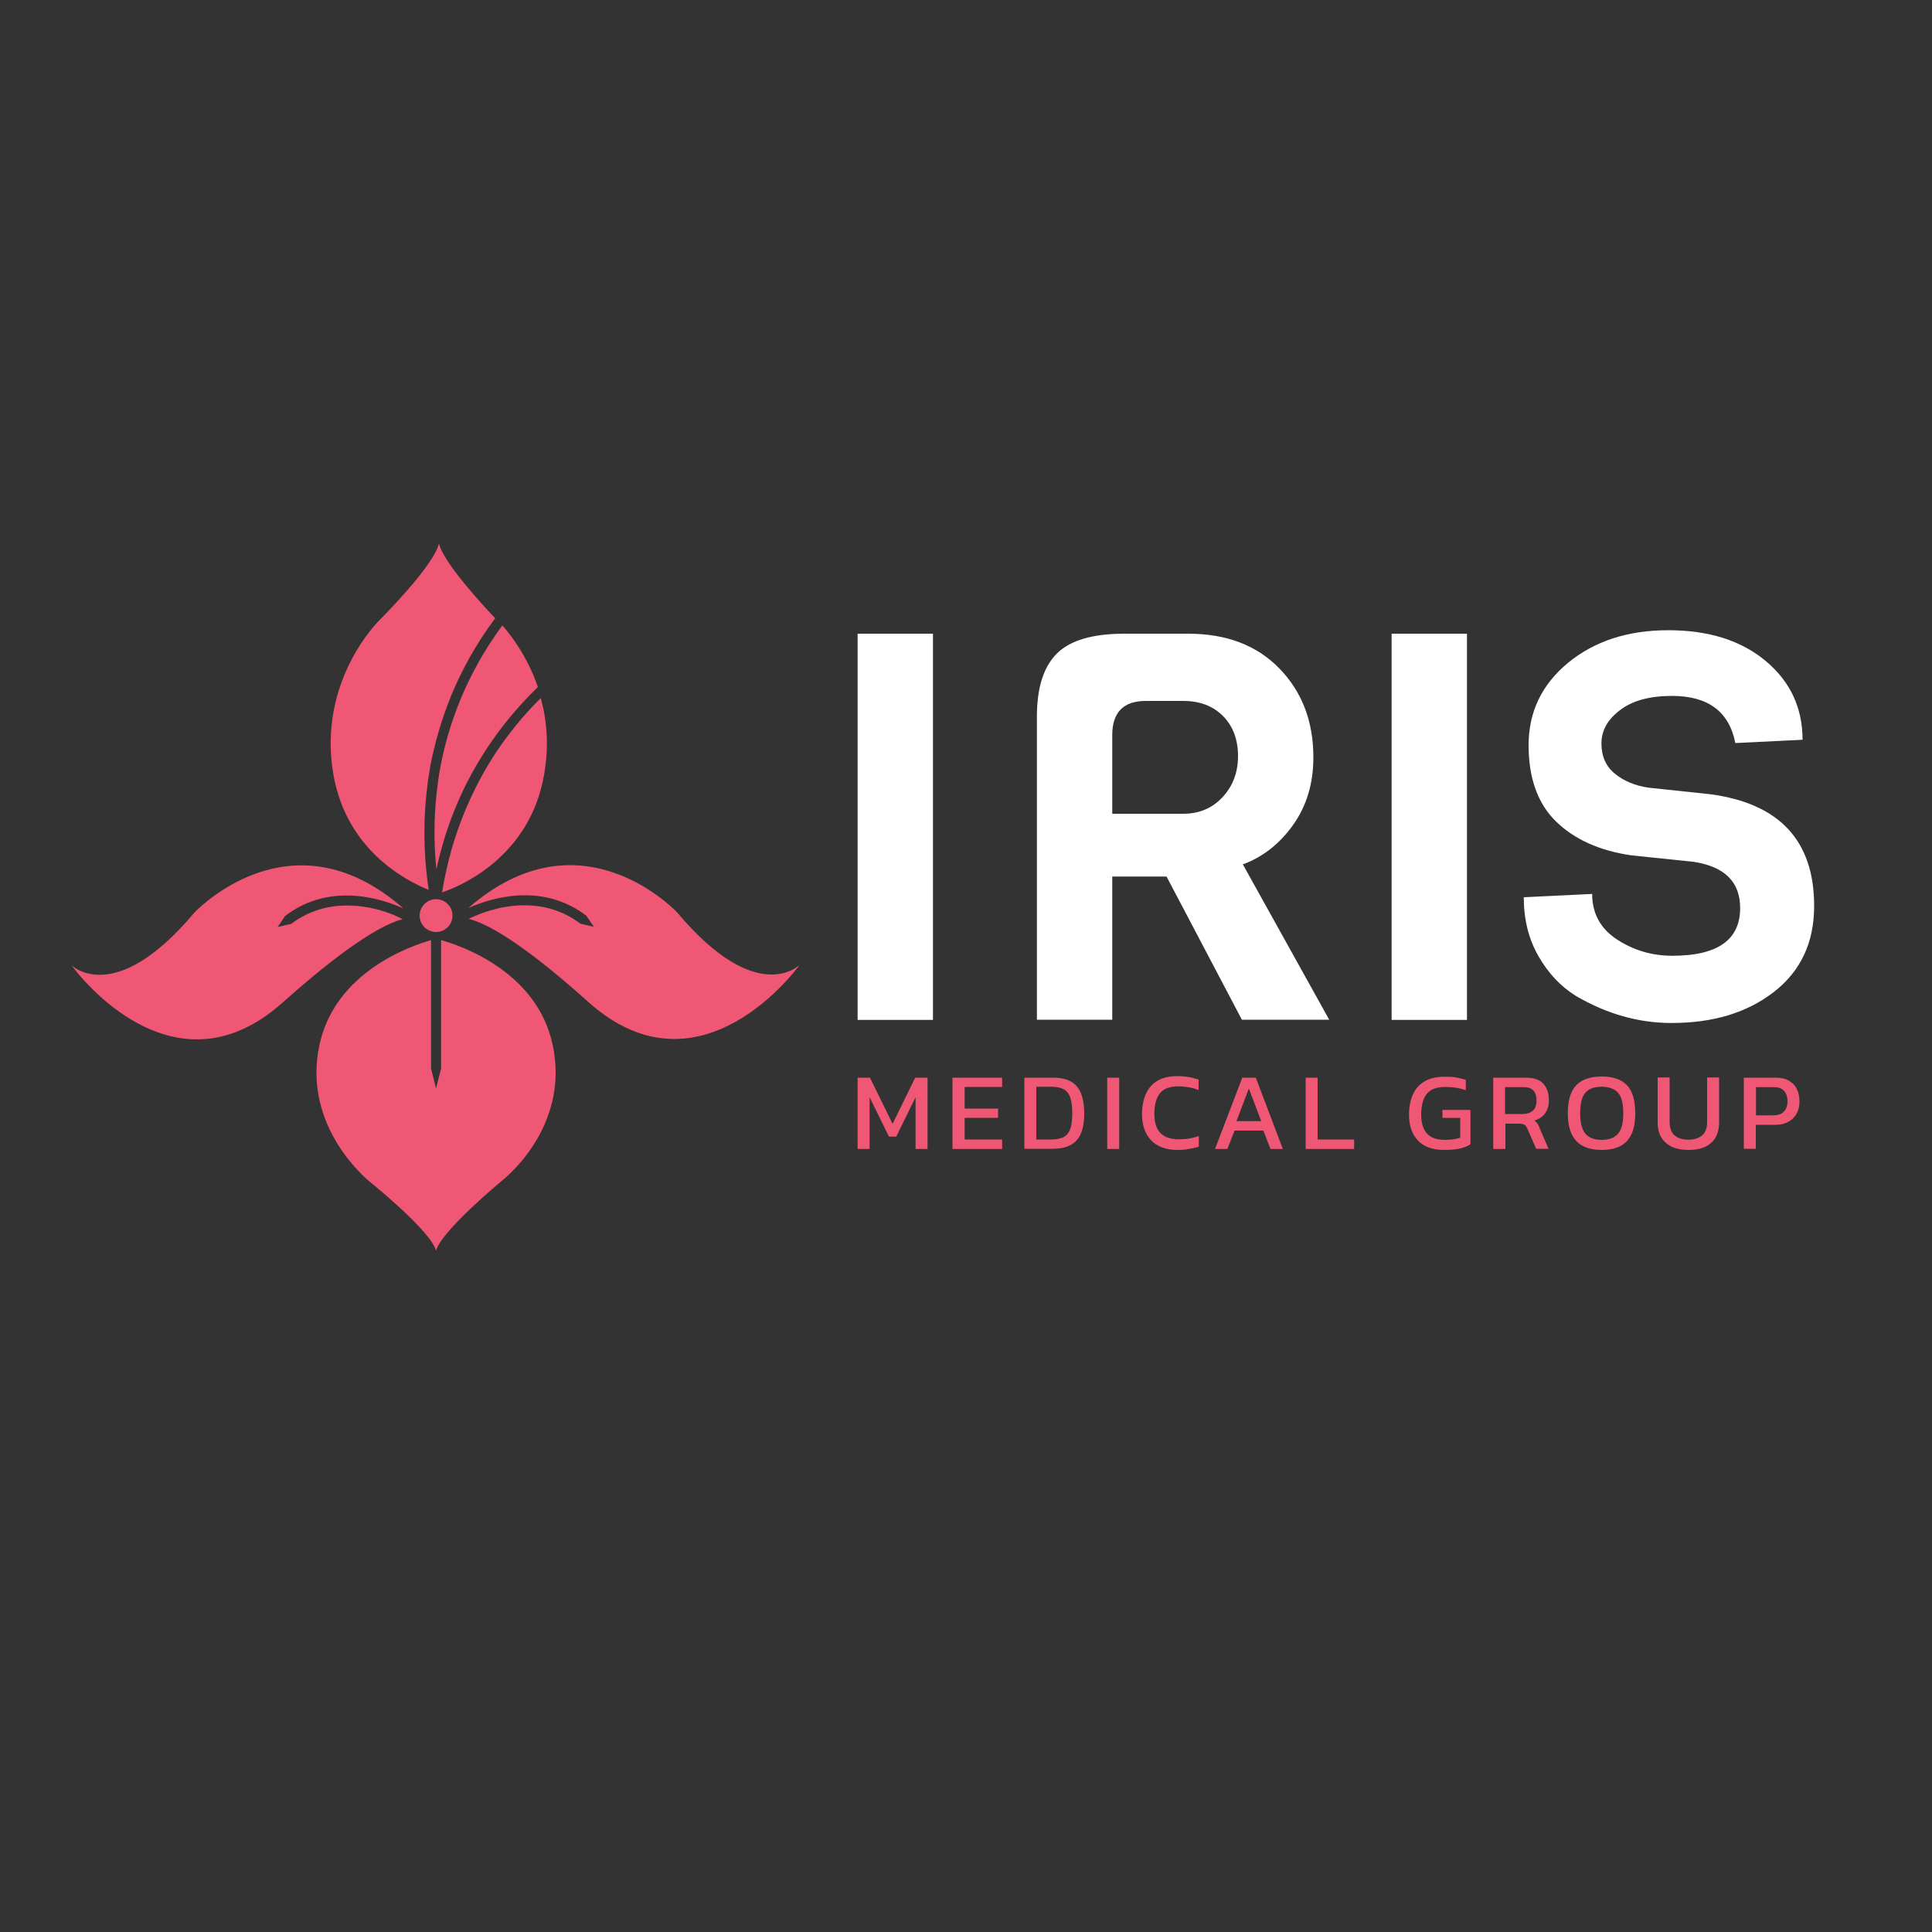 <svg xmlns="http://www.w3.org/2000/svg" xmlns:xlink="http://www.w3.org/1999/xlink" id="Layer_1" x="0px" y="0px" viewBox="0 0 1000 1000" style="enable-background:new 0 0 1000 1000;" xml:space="preserve"><rect x="0" y="0" width="1000" height="1000" fill="#333333" stroke="none"/><style type="text/css">	.st0{fill:#F05775;}	.st1{fill:#FFFFFF;}</style><g>	<path class="st0" d="M244.5,469.1c6.5-2.7,16.6-5.9,27.9-5.7C261.1,463.3,251,466.4,244.5,469.1z"></path>	<path class="st0" d="M185.7,468.9c-0.5-0.1-1-0.1-1.5-0.1C184.7,468.8,185.2,468.9,185.7,468.9z"></path>	<path class="st0" d="M225.9,450c0.4-2,0.9-4.1,1.4-6.1C226.8,446,226.3,448,225.9,450C225.9,450,225.9,450,225.9,450z"></path>	<path class="st0" d="M226.6,405.7c-1.8,13.1-2,25.2-1.4,35.9C224.6,431,224.8,418.8,226.6,405.7z"></path>	<path class="st0" d="M149.7,472.4c-0.7,0.5-1.5,1-2.2,1.6l-3.9,5.7l0,0l3.9-5.7C148.2,473.4,149,472.9,149.7,472.4z"></path>	<path class="st0" d="M274.7,359.4c-15,15.3-25.7,31.3-33.4,46.5C249,390.6,259.7,374.7,274.7,359.4z"></path>	<path class="st0" d="M178.6,463.4c8.5-0.1,16.3,1.7,22.4,3.7C195,465.1,187.2,463.3,178.6,463.4z"></path>	<path class="st0" d="M192,470c-0.9-0.2-1.8-0.4-2.8-0.5C190.2,469.6,191.1,469.8,192,470z"></path>	<path class="st0" d="M195.5,470.8c-1-0.3-2-0.5-3-0.7C193.5,470.3,194.5,470.5,195.5,470.8z"></path>	<path class="st0" d="M222.9,396.1c2.1-11,5.4-23,10.5-35.5C228.2,373.1,224.9,385.1,222.9,396.1z"></path>	<path class="st0" d="M256.9,389.5c-10.7,16.1-17.5,31.9-21.9,45.9c-1,3.1-1.8,6.2-2.6,9.2c0.8-3,1.6-6.1,2.6-9.2  C239.4,421.4,246.2,405.5,256.9,389.5z"></path>	<path class="st0" d="M235,435.4c-1,3.1-1.8,6.2-2.6,9.2c-1.2,4.8-2.2,9.4-3,13.9c-0.2,1.1-0.4,2.3-0.6,3.4  c8.4-2.8,45.3-17.6,52.8-60.8c2.7-15.2,1.4-28.5-1.7-39.8c-9.3,9.2-16.9,18.8-23.2,28.2C246.2,405.5,239.4,421.4,235,435.4z"></path>	<path class="st0" d="M226.6,405.7c-1.8,13.1-2,25.2-1.4,35.9c0.2,2.9,0.4,5.7,0.7,8.4c0.4-2,0.9-4.1,1.4-6.1  c0.8-3.2,1.7-6.5,2.7-9.8c2.7-8.8,6.4-18.4,11.3-28.3c7.7-15.2,18.4-31.2,33.4-46.5c1.2-1.2,2.4-2.5,3.7-3.7  c-5.6-16.4-14.5-27.5-18.4-31.9c-2.5,3.4-4.8,6.8-7,10.2c-16.1,25.3-23.4,50.2-26.3,70.7C226.7,405.1,226.6,405.4,226.6,405.7z"></path>	<path class="st0" d="M221.9,460.6c-1.9-12.6-3.2-29.3-1.3-48.4c0.3-2.6,0.6-5.3,0.9-8c0.4-2.6,0.8-5.3,1.3-8.1  c2.1-11,5.4-23,10.5-35.5c5.4-13.2,12.8-26.9,23-40.6c0,0,0,0,0,0c0,0,0,0,0,0c-6-6.3-27.1-29.1-29.1-38.8  c-2.3,11.4-30.7,39.7-30.7,39.7s-32.5,31.3-23.9,80.2C179.4,439.7,209.5,455.6,221.9,460.6z"></path>	<path class="st0" d="M196,470.9c-0.2,0-0.3-0.1-0.5-0.1c-1-0.3-2-0.5-3-0.7c-0.1,0-0.3-0.1-0.4-0.1c-0.9-0.2-1.8-0.4-2.8-0.5  c-1.2-0.2-2.3-0.4-3.5-0.5c-0.5-0.1-1-0.1-1.5-0.1c-10.4-0.9-22.4,0.9-33.6,9.3l-7,1.6l0,0l0,0l3.9-5.7c0.7-0.6,1.5-1.1,2.2-1.6  c9.6-6.6,19.7-8.9,28.9-9c8.5-0.1,16.3,1.7,22.4,3.7c3,1,5.7,2.1,7.7,3c-58.7-51.5-108.4,2.4-108.4,2.4c-41.3,49.1-63.4,27-63.4,27  s50.9,71.5,109.3,19.3c36.3-32.4,53.9-41.1,62.1-43.1C205.8,474.3,201.4,472.4,196,470.9z"></path>	<path class="st0" d="M350.7,472.5c0,0-49.7-53.9-108.4-2.4c0.7-0.3,1.4-0.6,2.2-1c6.5-2.7,16.6-5.9,27.9-5.7  c10,0.1,20.9,2.8,31.1,10.6l3.9,5.7l-7-1.6c-7.8-5.9-16.1-8.6-23.9-9.3c-3.6-0.3-7-0.3-10.3,0c-2,0.2-3.9,0.5-5.7,0.8  c-1.2,0.2-2.4,0.5-3.6,0.8c-1.1,0.3-2.2,0.6-3.3,0.9c-0.5,0.2-1,0.3-1.6,0.5c-1,0.3-2,0.7-2.9,1c-2.7,1-5,2-6.6,2.8  c8.2,1.9,25.9,10.6,62.1,43.1c58.4,52.2,109.3-19.3,109.3-19.3S392,521.6,350.7,472.5z"></path>	<path class="st0" d="M228.3,486.6v66.5l0,0v0l-2.6,10.2l-2.6-10.2v-66.5c-10.5,3-49.5,16.4-57.7,54c-9.5,43.5,26.4,71.4,26.4,71.4  s31.4,25.3,33.9,35.4c2.5-10.1,33.9-36.1,33.9-36.1s35.9-27.2,26.4-70.7C277.9,502.9,238.7,489.5,228.3,486.6z"></path>	<path class="st0" d="M217.2,473.9c0,4.7,3.8,8.5,8.5,8.5s8.5-3.8,8.5-8.5s-3.8-8.5-8.5-8.5S217.2,469.3,217.2,473.9z"></path></g><g>	<polygon class="st0" points="443.9,594.7 443.9,557.8 450.3,557.8 462,581.7 473.7,557.8 480.1,557.8 480.1,594.7 473.9,594.7   473.9,567.9 463.9,588.3 460.1,588.3 450.1,567.9 450.1,594.7  "></polygon>	<polygon class="st0" points="493,594.7 493,557.8 518.7,557.8 518.7,562.6 499.3,562.6 499.3,573.8 516.6,573.8 516.6,578.6   499.3,578.6 499.3,589.8 518.7,589.8 518.7,594.7  "></polygon>	<g>		<path class="st0" d="M536.5,589.8h7.7c2.4,0,4.4-0.4,6-1.1c1.6-0.7,2.8-2,3.6-4c0.8-1.9,1.2-4.7,1.2-8.4c0-3.6-0.4-6.4-1.1-8.4   c-0.7-2-1.9-3.4-3.5-4.2c-1.6-0.8-3.7-1.2-6.3-1.2h-7.7V589.8z M530.2,594.7v-36.9h14.9c5.5,0,9.5,1.4,12.1,4.3   c2.6,2.9,4,7.7,4,14.3c0,6.3-1.3,10.9-3.9,13.8c-2.6,2.9-6.7,4.4-12.2,4.4H530.2z"></path>	</g>	<rect x="573.1" y="557.8" class="st0" width="6.2" height="36.9"></rect>	<g>		<path class="st0" d="M609.6,595.2c-6.1,0-10.7-1.7-13.8-5c-3.1-3.3-4.7-7.8-4.7-13.5c0-4,0.7-7.5,2-10.5c1.3-2.9,3.3-5.2,6-6.8   c2.7-1.6,6.2-2.4,10.4-2.4c2.1,0,4.1,0.2,5.9,0.5c1.8,0.3,3.4,0.8,5,1.3v5.4c-1.5-0.6-3.2-1.1-4.9-1.4c-1.7-0.3-3.6-0.5-5.5-0.5   c-4.6,0-7.8,1.2-9.7,3.7c-1.9,2.4-2.8,6-2.8,10.6c0,4.3,1,7.6,3.1,9.8c2.1,2.2,5.2,3.3,9.6,3.3c1.8,0,3.5-0.1,5.3-0.4   c1.8-0.3,3.4-0.7,5-1.3v5.5c-1.5,0.5-3.2,0.9-5,1.1C613.7,595.1,611.8,595.2,609.6,595.2"></path>	</g>	<path class="st0" d="M640,580.3h12.8l-6.4-16.9L640,580.3z M628.9,594.7l14.1-36.9h7l14,36.9h-6.4l-3.7-9.5H639l-3.7,9.5H628.9z"></path>	<polygon class="st0" points="675.8,594.7 675.8,557.8 682,557.8 682,589.8 700.9,589.8 700.9,594.7  "></polygon>	<g>		<path class="st0" d="M747.6,595.2c-6.1,0-10.6-1.6-13.7-4.9c-3.1-3.3-4.6-7.7-4.6-13.3c0-4,0.7-7.6,2-10.5c1.3-3,3.4-5.2,6.1-6.8   c2.7-1.6,6.2-2.4,10.4-2.4c2.2,0,4.2,0.1,5.9,0.4c1.8,0.3,3.4,0.7,5,1.2v5.4c-3.1-1.1-6.6-1.7-10.4-1.7c-4.7,0-8,1.2-9.9,3.7   c-1.9,2.5-2.8,6.1-2.8,10.7c0,4.2,1,7.5,3,9.7c2,2.2,5.1,3.3,9.2,3.3c3.3,0,5.9-0.4,8-1.1v-10.3h-9.2v-4.1h14.5v17.8   c-1.2,0.8-2.9,1.5-5.1,2.1C753.8,594.9,751,595.2,747.6,595.2"></path>		<path class="st0" d="M779.1,576.6h9c2.3,0,4-0.6,5.3-1.7c1.3-1.1,1.9-2.9,1.9-5.3c0-4.6-2.2-6.9-6.7-6.9h-9.6V576.6z M772.9,594.7   v-36.9h17c4.1,0,7.1,1.1,9,3.2c1.9,2.1,2.8,5,2.8,8.6c0,2.6-0.7,4.8-1.9,6.6c-1.3,1.8-3.2,3.1-5.6,3.8c0.7,0.5,1.2,1,1.6,1.6   c0.4,0.6,0.8,1.3,1.1,2.3l4.6,10.7h-6.4l-4.5-10.3c-0.4-1-0.9-1.7-1.5-2.1c-0.6-0.4-1.6-0.6-3-0.6h-6.9v13.1H772.9z"></path>		<path class="st0" d="M829,590c3.9,0,6.7-1.1,8.5-3.2c1.8-2.1,2.7-5.6,2.7-10.5c0-5.1-0.9-8.7-2.7-10.7c-1.8-2-4.7-3.1-8.5-3.1   c-3.8,0-6.6,1-8.4,3.1c-1.8,2-2.7,5.6-2.7,10.7c0,4.9,0.9,8.3,2.7,10.5C822.4,588.9,825.2,590,829,590 M829,595.2   c-5.8,0-10.2-1.5-13.1-4.6c-2.9-3.1-4.4-7.8-4.4-14.3c0-6.7,1.4-11.6,4.4-14.6c2.9-3,7.3-4.5,13.1-4.5c5.9,0,10.3,1.5,13.1,4.5   c2.9,3,4.3,7.9,4.3,14.6c0,6.5-1.4,11.2-4.3,14.3C839.3,593.7,834.9,595.2,829,595.2"></path>		<path class="st0" d="M874,595.2c-5.1,0-9-1.2-11.8-3.7c-2.8-2.4-4.2-6-4.2-10.6v-23.2h6.2v23c0,3.1,0.8,5.4,2.5,6.9   c1.7,1.5,4.1,2.3,7.2,2.3c3.1,0,5.5-0.8,7.2-2.3c1.7-1.5,2.5-3.8,2.5-6.9v-23h6.2V581c0,4.6-1.4,8.2-4.2,10.6   C883,594,879.1,595.2,874,595.2"></path>		<path class="st0" d="M908.9,577.3h8.8c2.5,0,4.4-0.6,5.6-1.9c1.3-1.3,1.9-3.1,1.9-5.3c0-2.4-0.6-4.2-1.8-5.5   c-1.2-1.3-3-1.9-5.4-1.9h-9.1V577.3z M902.6,594.7v-36.9h16.4c2.8,0,5.2,0.5,7,1.6c1.8,1.1,3.2,2.5,4.1,4.4c0.9,1.8,1.3,4,1.3,6.3   c0,3.7-1.1,6.6-3.4,8.8c-2.3,2.2-5.3,3.3-9.2,3.3h-10v12.4H902.6z"></path>	</g></g><g>	<rect x="443.9" y="328" class="st1" width="39" height="199.9"></rect>	<g>		<path class="st1" d="M632.8,412.6c5.3-5.7,8-12.8,8-21.3c0-8.5-2.6-15.4-7.7-20.6c-5.1-5.2-12-7.9-20.6-7.9h-19.4   c-11.6,0-17.4,5.9-17.4,17.7v40.7h36.8C620.7,421.2,627.5,418.3,632.8,412.6 M688,527.8h-45.2l-39-74.1h-28.1v74.1h-39V370.9   c0-15,3.5-25.9,10.4-32.7c6.9-6.8,18.5-10.2,34.8-10.2H615c19.8,0,35.6,6,47.3,18.1c11.7,12.1,17.5,27.4,17.5,45.9   c0,13.5-3.5,25.1-10.5,35c-7,9.8-15.7,16.6-26,20.4L688,527.8z"></path>	</g>	<rect x="720.3" y="328" class="st1" width="39" height="199.9"></rect>	<g>		<path class="st1" d="M939,468.9c0,18.9-6.9,33.7-20.8,44.5c-13.9,10.8-31.5,16.1-53.1,16.1c-17,0-33.5-4.7-49.4-14   c-7.9-4.9-14.3-11.7-19.4-20.6c-5.1-8.9-7.6-19-7.6-30.5l35.4-1.7c0,10.1,4.3,18,12.9,23.6c8.6,5.6,18.1,8.4,28.6,8.4   c23.4,0,35.1-8.2,35.1-24.7c0-13.5-8-21.4-23.9-23.9l-32.6-3.4c-16.3-2.4-29.2-8.2-38.7-17.4c-9.5-9.2-14.3-22.4-14.3-39.6   c0-17.2,6.8-31.4,20.5-42.7c13.7-11.2,30.9-16.8,51.8-16.8c20.9,0,37.7,5.3,50.4,15.9c12.7,10.6,19.1,24.2,19.1,40.8l-34.8,1.7   c-3.2-16.3-14.1-24.4-32.8-24.4c-11.4,0-20.4,2.4-26.8,7.3c-6.5,4.9-9.7,10.6-9.7,17.3c0,6.6,2.3,11.9,7,15.7   c4.7,3.8,10.5,6.2,17.4,7.2l32,3.4C921.1,415.9,939,435.2,939,468.9"></path>	</g></g></svg>
